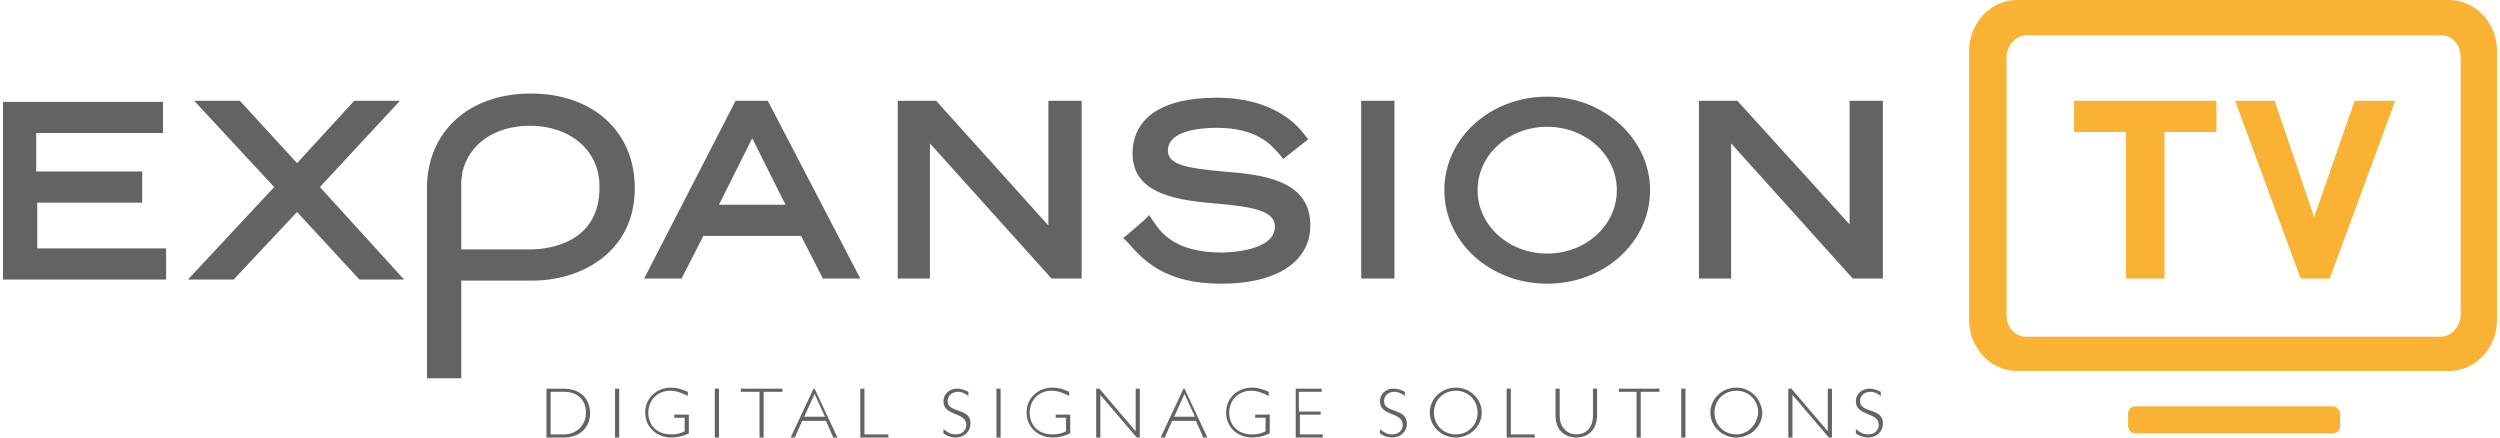 <!--Scalable Vector Graphic-->
<svg version="1.1" xmlns="http://www.w3.org/2000/svg" xmlns:xlink="http://www.w3.org/1999/xlink" x="0px" y="0px" width="240" height="42" viewBox="0 0 240 42.1" enable-background="new 0 0 240 42.1" xml:space="preserve">
					<path id="expansion" fill="#646363" d="M3.3,19.5h10.1v-3H3.2v-3.7h12.2v-3H0v17.1h15.7v-3H3.3V19.5z M38.2,9.7h-4.4l-5.5,6l-5.5-6
						h-4.4l7.7,8.3l-8.3,8.9h4.4l6.1-6.5l6,6.5h4.3L30.5,18L38.2,9.7z M70.5,9.7l-8.8,17.1h3.6l2.1-4.1h9.4l2.1,4.1h3.6L73.6,9.7H70.5z
						 M68.9,19.7l3.2-6.4l3.2,6.4H68.9z M100.6,21.7L89.8,9.7h-3.7v17.1h3.1l0-13l11.7,13h2.9V9.7h-3.2V21.7z M177.7,9.7v11.9L166.9,9.7
						h-3.7v17.1h3.1l0-13l11.7,13h2.9V9.7H177.7z M130.7,26.8h3.2V9.7h-3.2V26.8z M148.6,9.3c-5.5,0-9.9,4-9.9,9c0,5,4.4,9,9.9,9
						c5.5,0,9.9-4,9.9-9C158.5,13.4,154.1,9.3,148.6,9.3z M148.6,24.4c-3.7,0-6.7-2.7-6.7-6.1c0-3.4,3-6.1,6.7-6.1c3.7,0,6.7,2.7,6.7,6.1
						C155.3,21.7,152.3,24.4,148.6,24.4z M117.4,16.5c-3.3-0.3-5.3-0.6-5.3-2c0-1.9,3-2.2,4.7-2.2c3.8,0,5.2,1.6,5.9,2.4l0.1,0.1l0.4,0.5
						l0.5-0.4l1.4-1.1l0.5-0.4l-0.4-0.5c-0.6-0.8-2.9-3.5-8.4-3.5c-5.2,0-8.1,1.9-8.1,5.4c0,4,4.6,4.5,8.2,4.8c3.4,0.3,5.5,0.7,5.5,2.2
						c0,2.4-4.6,2.5-5.1,2.5c-4.4,0-5.8-1.8-6.6-3l-0.4-0.6l-0.5,0.5l-1.5,1.3l-0.5,0.4l0.5,0.5c1.4,1.6,3.5,3.9,8.9,3.9
						c6.3,0,8.6-2.8,8.6-5.5C125.9,17.3,121.2,16.8,117.4,16.5z M50.8,9c-6,0-10,3.7-10,9.1h0v18.3h3.3V27h6.5l0.6,0
						c4.7-0.1,9.6-2.9,9.6-8.9C60.8,12.6,56.7,9,50.8,9z M50.8,24l-0.9,0h-5.8v-6.1l0-0.4c0-0.3,0.1-0.6,0.1-0.9c0.6-2.7,3.1-4.5,6.5-4.5
						c3.9,0,6.7,2.4,6.7,5.8C57.5,23.5,52.3,24,50.8,24z"></path>
					<path id="tv" fill="#F9B233" d="M235.4,0h-41.6c-2.5,0-4.6,2.2-4.6,4.9v25.9c0,2.7,2.1,4.9,4.6,4.9h41.6c2.5,0,4.6-2.2,4.6-4.9V4.9
						C240,2.2,237.9,0,235.4,0z M236.5,30.3c0,1.1-0.9,2.1-1.9,2.1h-39.9c-1.1,0-1.9-0.9-1.9-2.1V5.5c0-1.1,0.9-2.1,1.9-2.1h39.9
						c1.1,0,1.9,0.9,1.9,2.1V30.3z M199.3,12.7h5v14.1h3.7V12.7h5v-3h-13.7V12.7z M222.4,20.9l-3.8-11.2h-3.8l6.3,17.1h2.8l6.3-17.1h-3.9
						L222.4,20.9z M224.2,39.1h-19c-0.4,0-0.7,0.3-0.7,0.7V41c0,0.4,0.3,0.7,0.7,0.7h19c0.4,0,0.7-0.3,0.7-0.7v-1.1
						C224.9,39.5,224.6,39.1,224.2,39.1z"></path>
					<path id="baseline" fill="#646363" d="M53.9,37.4h-1.6v4.7H54c1.8,0,2.5-1.3,2.5-2.3C56.5,38.7,55.9,37.4,53.9,37.4z M54,41.8
						h-1.3v-4.1H54c1.3,0,2.1,0.8,2.1,2C56.1,41,55.1,41.8,54,41.8z M58.9,42.1h0.4v-4.7h-0.4V42.1z M64.6,40.2h1v1.3
						c-0.4,0.2-0.7,0.3-1.3,0.3c-1.5,0-2.2-1-2.2-2.1c0-1.2,0.9-2.1,2.1-2.1c0.6,0,1.1,0.2,1.7,0.5v-0.4c-0.7-0.3-1.1-0.4-1.6-0.4
						c-1.4,0-2.5,1-2.5,2.4c0,1.4,1.1,2.4,2.5,2.4c0.5,0,1.1-0.1,1.7-0.4v-1.8h-1.4V40.2z M68.5,42.1h0.4v-4.7h-0.4V42.1z M71,37.7h1.8
						v4.4h0.4v-4.4h1.8v-0.3H71V37.7z M78,37.4l-2.2,4.7h0.4l0.7-1.6h2.3l0.7,1.6h0.4l-2.2-4.7H78z M77.1,40.1l1-2.2l1,2.2H77.1z
						 M82.9,37.4h-0.4v4.7h2.7v-0.3h-2.3V37.4z M90.9,38.6c0-0.5,0.4-0.9,1-0.9c0.3,0,0.6,0.1,1,0.4v-0.4c-0.4-0.2-0.7-0.3-1.1-0.3
						c-0.7,0-1.3,0.5-1.3,1.2c0,1.5,2.2,1,2.2,2.3c0,0.5-0.4,0.9-1,0.9c-0.4,0-0.7-0.1-1.2-0.5v0.4c0.4,0.3,0.8,0.4,1.2,0.4
						c0.8,0,1.4-0.6,1.4-1.3C93.2,39.2,90.9,39.8,90.9,38.6z M95.6,42.1h0.4v-4.7h-0.4V42.1z M101.3,40.2h1v1.3c-0.4,0.2-0.7,0.3-1.3,0.3
						c-1.5,0-2.2-1-2.2-2.1c0-1.2,0.9-2.1,2.1-2.1c0.6,0,1.1,0.2,1.7,0.5v-0.4c-0.7-0.3-1.1-0.4-1.6-0.4c-1.4,0-2.5,1-2.5,2.4
						c0,1.4,1.1,2.4,2.5,2.4c0.5,0,1.1-0.1,1.7-0.4v-1.8h-1.4V40.2z M109,41.5l-3.5-4.1h-0.3v4.7h0.4V38l3.5,4.1h0.3v-4.7H109V41.5z
						 M113.6,37.4l-2.2,4.7h0.4l0.7-1.6h2.3l0.7,1.6h0.4l-2.2-4.7H113.6z M112.7,40.1l1-2.2l1,2.2H112.7z M120.5,40.2h1v1.3
						c-0.4,0.2-0.7,0.3-1.3,0.3c-1.5,0-2.2-1-2.2-2.1c0-1.2,0.9-2.1,2.1-2.1c0.6,0,1.1,0.2,1.7,0.5v-0.4c-0.7-0.3-1.1-0.4-1.6-0.4
						c-1.4,0-2.5,1-2.5,2.4c0,1.4,1.1,2.4,2.5,2.4c0.5,0,1.1-0.1,1.7-0.4v-1.8h-1.4V40.2z M124.7,39.9h2.1v-0.3h-2.1v-1.9h2.2v-0.3h-2.5
						v4.7h2.6v-0.3h-2.2V39.9z M132.9,38.6c0-0.5,0.4-0.9,1-0.9c0.3,0,0.6,0.1,1,0.4v-0.4c-0.4-0.2-0.7-0.3-1.1-0.3
						c-0.7,0-1.3,0.5-1.3,1.2c0,1.5,2.2,1,2.2,2.3c0,0.5-0.4,0.9-1,0.9c-0.4,0-0.7-0.1-1.2-0.5v0.4c0.4,0.3,0.8,0.4,1.2,0.4
						c0.8,0,1.4-0.6,1.4-1.3C135.1,39.2,132.9,39.8,132.9,38.6z M139.8,37.3c-1.4,0-2.5,1.1-2.5,2.4c0,1.3,1.1,2.4,2.5,2.4
						c1.4,0,2.5-1.1,2.5-2.4C142.3,38.4,141.2,37.3,139.8,37.3z M139.8,41.8c-1.2,0-2.1-0.9-2.1-2.1c0-1.2,0.9-2.1,2.1-2.1
						c1.2,0,2.1,0.9,2.1,2.1C141.9,40.9,141,41.8,139.8,41.8z M145.1,37.4h-0.4v4.7h2.7v-0.3h-2.3V37.4z M153,40c0,1.3-0.8,1.8-1.6,1.8
						c-0.8,0-1.6-0.6-1.6-1.8v-2.6h-0.4V40c0,1.4,0.9,2.1,2,2.1c1,0,2-0.6,2-2.2v-2.5H153V40z M155.4,37.7h1.8v4.4h0.4v-4.4h1.8v-0.3
						h-3.9V37.7z M161.5,42.1h0.4v-4.7h-0.4V42.1z M166.8,37.3c-1.4,0-2.5,1.1-2.5,2.4c0,1.3,1.1,2.4,2.5,2.4c1.4,0,2.5-1.1,2.5-2.4
						C169.2,38.4,168.2,37.3,166.8,37.3z M166.8,41.8c-1.2,0-2.1-0.9-2.1-2.1c0-1.2,0.9-2.1,2.1-2.1c1.2,0,2.1,0.9,2.1,2.1
						C168.8,40.9,167.9,41.8,166.8,41.8z M175.6,41.5l-3.5-4.1h-0.3v4.7h0.4V38l3.5,4.1h0.3v-4.7h-0.4V41.5z M178.7,38.6
						c0-0.5,0.4-0.9,1-0.9c0.3,0,0.6,0.1,1,0.4v-0.4c-0.4-0.2-0.7-0.3-1.1-0.3c-0.7,0-1.3,0.5-1.3,1.2c0,1.5,2.2,1,2.2,2.3
						c0,0.5-0.4,0.9-1,0.9c-0.4,0-0.7-0.1-1.2-0.5v0.4c0.4,0.3,0.8,0.4,1.2,0.4c0.8,0,1.4-0.6,1.4-1.3C181,39.2,178.7,39.8,178.7,38.6z"></path>
				</svg>
